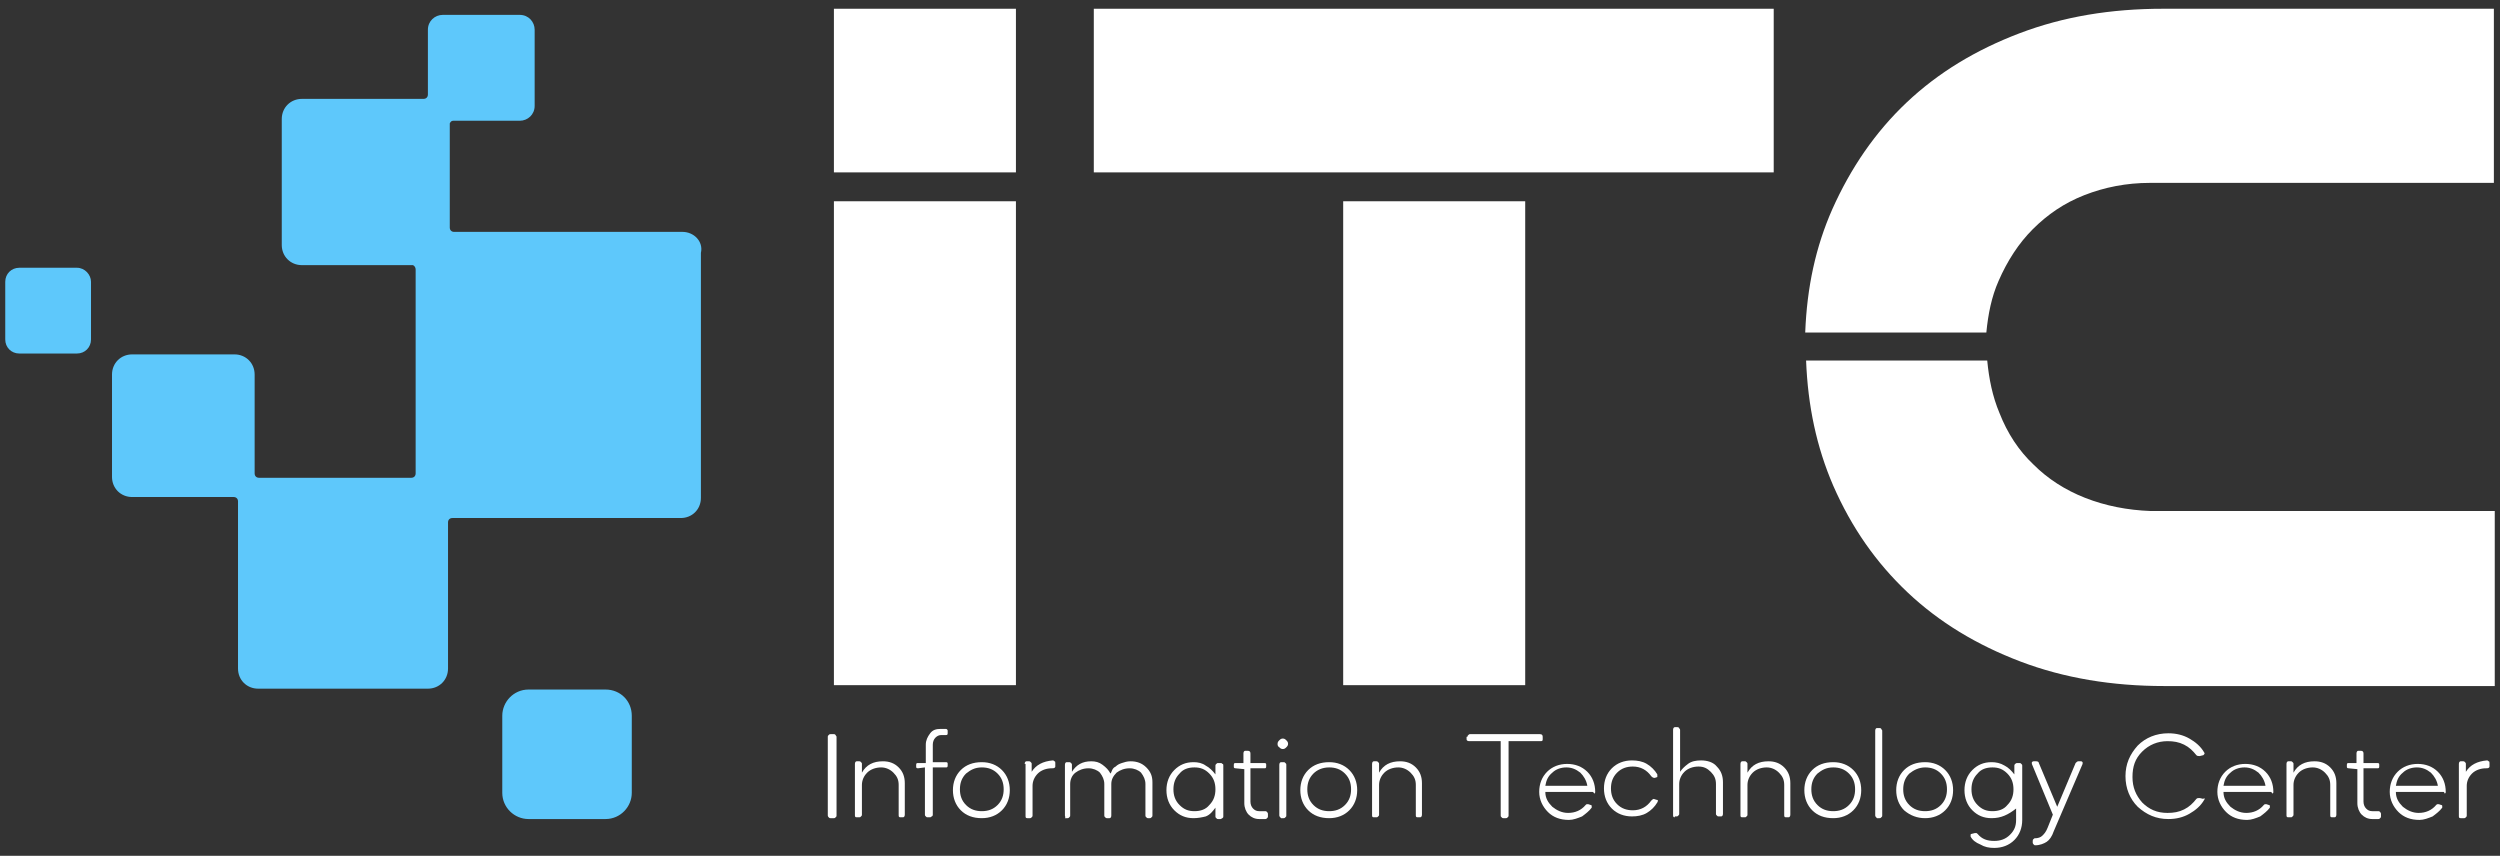 <svg width="742" height="254" viewBox="0 0 742 254" fill="none" xmlns="http://www.w3.org/2000/svg">
<rect x="0" y="0" width="742" height="254" fill="#333333" stroke="none"/>
<path d="M301.527 2.597H247.506V51.164H301.527V2.597Z" fill="white"/>
<path d="M301.527 59.734H247.506V203.356H301.527V59.734Z" fill="white"/>
<path d="M526.438 2.597H324.641V51.164H526.438V2.597Z" fill="white"/>
<path d="M452.68 59.734H398.659V203.356H452.68V59.734Z" fill="white"/>
<path d="M618.897 147.777C612.923 145.44 607.729 142.063 603.574 137.908C599.158 133.753 595.782 128.558 593.445 122.585C591.367 117.65 590.328 112.456 589.809 107.002H536.048C536.568 120.507 539.165 132.714 544.099 144.141C549.553 156.607 556.825 166.996 566.175 175.826C575.525 184.656 586.692 191.409 599.678 196.344C612.664 201.278 626.948 203.616 642.271 203.616H740.442V151.673H638.375C631.363 151.413 624.87 150.115 618.897 147.777Z" fill="white"/>
<path d="M642.01 2.597C626.428 2.597 612.403 4.935 599.418 9.869C586.432 14.804 575.264 21.556 565.915 30.387C556.565 39.217 549.293 49.865 543.839 62.072C538.904 73.239 536.307 85.186 535.788 98.691H589.548C590.068 93.237 591.107 88.043 593.184 83.368C595.782 77.395 599.158 72.2 603.313 68.045C607.728 63.63 612.663 60.254 618.636 57.916C624.61 55.579 631.102 54.28 638.115 54.28H740.182V2.597H642.01Z" fill="white"/>
<path d="M245.688 242.053V218.679C245.688 218.419 245.688 218.419 245.948 218.16C246.208 217.9 246.208 217.9 246.468 217.9H247.506C247.766 217.9 247.766 217.9 248.026 218.16C248.026 218.419 248.286 218.419 248.286 218.679V242.053C248.286 242.313 248.286 242.313 248.026 242.573C247.766 242.832 247.766 242.832 247.506 242.832H246.468C246.208 242.832 246.208 242.832 245.948 242.573C245.688 242.313 245.688 242.053 245.688 242.053Z" fill="white"/>
<path d="M254.259 242.573C253.74 242.573 253.74 242.313 253.74 241.793V226.73C253.74 226.211 253.999 225.951 254.259 225.951H255.038C255.298 225.951 255.298 225.951 255.558 226.211C255.817 226.47 255.817 226.47 255.817 226.73V229.327C257.116 226.99 259.194 225.951 262.05 225.951C263.868 225.951 265.427 226.47 266.725 227.769C268.024 229.067 268.543 230.626 268.543 232.444V241.793C268.543 242.313 268.284 242.573 268.024 242.573H267.245C266.725 242.573 266.725 242.313 266.725 241.793V232.963C266.725 231.405 266.206 230.366 265.167 229.327C264.128 228.288 262.83 227.769 261.531 227.769C259.973 227.769 258.414 228.288 257.376 229.327C256.337 230.366 255.817 231.665 255.817 232.963V241.793C255.817 242.053 255.817 242.053 255.558 242.313C255.298 242.573 255.298 242.573 255.038 242.573H254.259Z" fill="white"/>
<path d="M272.439 228.029C271.92 228.029 271.919 227.769 271.919 227.509V226.99C271.919 226.47 272.179 226.47 272.439 226.47H274.776V221.016C274.776 219.718 275.296 218.679 276.075 217.64C276.854 216.601 277.893 216.342 279.191 216.342H280.75C281.009 216.342 281.269 216.601 281.269 216.861V217.64C281.269 218.16 281.009 218.16 280.75 218.16H279.451C278.672 218.16 278.153 218.419 277.633 218.939C277.114 219.458 276.854 220.237 276.854 221.016V226.211H280.75C281.269 226.211 281.269 226.47 281.269 226.73V227.249C281.269 227.769 281.009 227.769 280.75 227.769H276.854V241.793C276.854 242.053 276.854 242.053 276.594 242.313C276.335 242.313 276.335 242.573 276.075 242.573H275.296C275.036 242.573 275.036 242.573 274.776 242.313C274.517 242.053 274.517 242.053 274.517 241.793V227.769L272.439 228.029Z" fill="white"/>
<path d="M285.165 240.495C283.607 238.937 282.827 236.859 282.827 234.521C282.827 232.184 283.607 230.106 285.165 228.548C286.723 226.99 288.801 226.211 291.398 226.211C293.735 226.211 295.813 226.99 297.371 228.548C298.93 230.106 299.709 232.184 299.709 234.521C299.709 236.859 298.93 238.937 297.371 240.495C295.813 242.053 293.735 242.832 291.398 242.832C288.801 242.832 286.723 242.053 285.165 240.495ZM286.723 229.587C285.425 230.885 284.905 232.444 284.905 234.262C284.905 236.08 285.425 237.638 286.723 238.937C288.022 240.235 289.58 240.755 291.398 240.755C293.216 240.755 294.774 240.235 296.073 238.937C297.371 237.638 297.891 236.08 297.891 234.262C297.891 232.444 297.371 230.885 296.073 229.587C294.774 228.288 293.216 227.769 291.398 227.769C289.32 227.769 288.022 228.548 286.723 229.587Z" fill="white"/>
<path d="M304.124 226.73C304.124 226.211 304.384 225.951 304.643 225.951H305.422C305.682 225.951 305.682 225.951 305.942 226.211C306.202 226.47 306.202 226.47 306.202 226.73V229.067C307.5 226.99 309.578 225.951 312.435 225.691C312.694 225.691 312.694 225.691 312.954 225.951C313.214 225.951 313.214 226.211 313.214 226.47V227.509C313.214 227.769 312.954 228.029 312.435 228.029H312.175C310.617 228.029 309.058 228.548 308.02 229.587C306.981 230.626 306.461 231.924 306.461 233.223V242.053C306.461 242.313 306.461 242.313 306.202 242.573C305.942 242.832 305.942 242.832 305.682 242.832H304.903C304.384 242.832 304.384 242.573 304.384 242.053V226.73H304.124V226.73Z" fill="white"/>
<path d="M316.071 242.053V226.99C316.071 226.47 316.33 226.211 316.59 226.211H317.369C317.629 226.211 317.629 226.211 317.889 226.47C318.148 226.73 318.148 226.73 318.148 226.99V229.067C319.447 226.99 321.265 225.951 323.862 225.951C325.161 225.951 326.2 226.211 327.238 226.99C328.277 227.769 329.056 228.548 329.576 229.587C329.835 229.327 329.835 229.067 330.095 228.548C330.355 228.029 330.615 227.769 331.134 227.509C331.653 226.99 332.173 226.73 332.952 226.47C333.731 226.211 334.51 225.951 335.549 225.951C337.367 225.951 338.925 226.47 340.224 227.769C341.523 229.067 342.042 230.366 342.042 232.184V242.053C342.042 242.313 342.042 242.313 341.782 242.573C341.523 242.832 341.523 242.832 341.263 242.832H340.743C340.484 242.832 340.484 242.832 340.224 242.573C339.964 242.313 339.964 242.313 339.964 242.053V232.703C339.964 231.405 339.445 230.366 338.666 229.327C337.887 228.548 336.588 228.029 335.289 228.029C333.731 228.029 332.433 228.548 331.394 229.327C330.355 230.366 329.835 231.405 329.835 232.703V242.053C329.835 242.573 329.576 242.832 329.316 242.832H328.537C328.277 242.832 328.277 242.832 328.018 242.573C327.758 242.313 327.758 242.313 327.758 242.053V232.703C327.758 231.405 327.238 230.366 326.459 229.327C325.68 228.548 324.382 228.029 323.083 228.029C321.525 228.029 320.226 228.548 319.187 229.327C318.148 230.106 317.629 231.405 317.629 232.703V242.053C317.629 242.313 317.629 242.313 317.369 242.573C317.11 242.832 317.11 242.832 316.85 242.832H316.071C316.33 242.573 316.071 242.313 316.071 242.053Z" fill="white"/>
<path d="M354.248 242.832C351.911 242.832 350.093 242.053 348.535 240.495C346.977 238.937 346.197 236.859 346.197 234.521C346.197 232.184 346.977 230.106 348.535 228.548C350.093 226.99 351.911 226.211 354.248 226.211C355.547 226.211 356.846 226.47 357.884 227.249C358.923 227.769 359.962 228.808 360.741 229.847V227.249C360.741 226.99 360.741 226.99 361.001 226.73C361.261 226.47 361.261 226.47 361.52 226.47H362.3C362.559 226.47 362.559 226.47 362.819 226.73C363.079 226.73 363.079 226.99 363.079 227.249V242.313C363.079 242.573 363.079 242.573 362.819 242.832C362.559 242.832 362.559 243.092 362.3 243.092H361.52C361.261 243.092 361.261 243.092 361.001 242.832C360.741 242.573 360.741 242.573 360.741 242.313V239.716C359.962 240.755 359.183 241.793 357.884 242.313C356.846 242.573 355.547 242.832 354.248 242.832ZM358.923 229.587C357.625 228.288 356.326 227.769 354.508 227.769C352.69 227.769 351.132 228.288 350.093 229.587C348.795 230.885 348.275 232.444 348.275 234.262C348.275 236.08 348.795 237.638 350.093 238.937C351.392 240.235 352.69 240.755 354.508 240.755C356.326 240.755 357.884 240.235 358.923 238.937C360.222 237.638 360.741 236.08 360.741 234.262C360.741 232.444 360.222 230.885 358.923 229.587Z" fill="white"/>
<path d="M366.715 228.029C366.195 228.029 366.195 227.769 366.195 227.509V226.99C366.195 226.47 366.455 226.47 366.715 226.47H369.052V223.613C369.052 223.094 369.312 222.834 369.572 222.834H370.351C370.87 222.834 371.13 223.094 371.13 223.613V226.47H375.285C375.805 226.47 375.805 226.73 375.805 226.99V227.509C375.805 228.029 375.545 228.029 375.285 228.029H371.13V237.898C371.13 238.677 371.39 239.456 371.909 239.975C372.428 240.495 372.948 240.755 373.727 240.755H375.545C375.805 240.755 375.805 240.755 376.064 241.014C376.064 241.014 376.324 241.274 376.324 241.534V242.313C376.324 242.573 376.324 242.573 376.064 242.832C375.805 243.092 375.805 243.092 375.545 243.092H373.727C372.428 243.092 371.39 242.573 370.61 241.793C369.831 241.014 369.312 239.716 369.312 238.417V228.288L366.715 228.029Z" fill="white"/>
<path d="M379.181 220.757C379.181 220.237 379.441 219.977 379.7 219.718C379.96 219.458 380.22 219.198 380.739 219.198C381.259 219.198 381.518 219.458 381.778 219.718C382.038 219.977 382.298 220.237 382.298 220.757C382.298 221.276 382.038 221.536 381.778 221.796C381.518 222.055 381.259 222.315 380.739 222.315C380.22 222.315 379.96 222.055 379.7 221.796C379.181 221.536 379.181 221.016 379.181 220.757ZM379.7 242.053V226.99C379.7 226.47 379.96 226.211 380.22 226.211H380.999C381.259 226.211 381.259 226.211 381.518 226.47C381.778 226.73 381.778 226.73 381.778 226.99V242.053C381.778 242.313 381.778 242.313 381.518 242.573C381.259 242.832 381.259 242.832 380.999 242.832H380.22C379.96 242.573 379.7 242.313 379.7 242.053Z" fill="white"/>
<path d="M388.271 240.495C386.713 238.937 385.934 236.859 385.934 234.521C385.934 232.184 386.713 230.106 388.271 228.548C389.829 226.99 391.907 226.211 394.504 226.211C396.841 226.211 398.919 226.99 400.477 228.548C402.036 230.106 402.815 232.184 402.815 234.521C402.815 236.859 402.036 238.937 400.477 240.495C398.919 242.053 396.841 242.832 394.504 242.832C391.907 242.832 389.829 242.053 388.271 240.495ZM389.829 229.587C388.531 230.885 388.011 232.444 388.011 234.262C388.011 236.08 388.531 237.638 389.829 238.937C391.128 240.235 392.686 240.755 394.504 240.755C396.322 240.755 397.88 240.235 399.179 238.937C400.477 237.638 400.997 236.08 400.997 234.262C400.997 232.444 400.477 230.885 399.179 229.587C397.88 228.288 396.322 227.769 394.504 227.769C392.426 227.769 390.868 228.548 389.829 229.587Z" fill="white"/>
<path d="M407.749 242.573C407.23 242.573 407.23 242.313 407.23 241.793V226.73C407.23 226.211 407.49 225.951 407.749 225.951H408.529C408.788 225.951 408.788 225.951 409.048 226.211C409.308 226.47 409.308 226.47 409.308 226.73V229.327C410.606 226.99 412.684 225.951 415.541 225.951C417.359 225.951 418.917 226.47 420.216 227.769C421.514 229.067 422.034 230.626 422.034 232.444V241.793C422.034 242.313 421.774 242.573 421.514 242.573H420.735C420.216 242.573 420.216 242.313 420.216 241.793V232.963C420.216 231.405 419.696 230.366 418.657 229.327C417.618 228.288 416.32 227.769 415.021 227.769C413.463 227.769 411.905 228.288 410.866 229.327C409.827 230.366 409.308 231.665 409.308 232.963V241.793C409.308 242.053 409.308 242.053 409.048 242.313C408.788 242.573 408.788 242.573 408.529 242.573H407.749Z" fill="white"/>
<path d="M435.539 218.679C435.539 218.419 435.539 218.419 435.798 218.16C436.058 217.9 436.058 217.9 436.318 217.9H457.095C457.614 217.9 457.874 218.159 457.874 218.679V219.458C457.874 219.978 457.614 219.977 457.095 219.977H447.745V242.053C447.745 242.313 447.745 242.313 447.485 242.573C447.226 242.832 447.226 242.832 446.966 242.832H446.187C445.927 242.832 445.927 242.832 445.667 242.573C445.408 242.313 445.408 242.313 445.408 242.053V219.977H436.058C435.539 219.977 435.279 219.718 435.279 219.458V218.679H435.539Z" fill="white"/>
<path d="M472.678 235.041H458.653C458.653 236.859 459.432 238.157 460.731 239.456C462.029 240.495 463.588 241.274 465.406 241.274C467.483 241.274 469.301 240.495 470.6 238.937C470.86 238.677 470.86 238.677 471.119 238.677H471.379L472.158 238.937C472.418 238.937 472.418 239.196 472.418 239.196C472.418 239.196 472.418 239.456 472.418 239.716C471.639 240.755 470.6 241.534 469.561 242.313C468.263 242.832 466.964 243.352 465.665 243.352C463.068 243.352 460.991 242.573 459.432 241.014C457.874 239.456 456.835 237.378 456.835 235.041C456.835 232.703 457.614 230.626 459.173 229.067C460.731 227.509 462.809 226.73 465.146 226.73C467.483 226.73 469.561 227.509 471.119 229.067C472.678 230.626 473.457 232.703 473.457 235.041C473.457 235.301 473.457 235.301 473.197 235.56C472.937 235.041 472.678 235.041 472.678 235.041ZM471.119 233.223C470.86 231.665 470.081 230.366 469.042 229.327C467.743 228.288 466.445 227.769 464.886 227.769C463.328 227.769 461.77 228.288 460.731 229.327C459.432 230.366 458.913 231.665 458.653 233.223H471.119Z" fill="white"/>
<path d="M491.896 230.626L491.117 230.885C490.598 230.885 490.338 230.626 490.078 230.366C488.78 228.548 486.962 227.509 484.624 227.509C482.806 227.509 481.248 228.029 479.95 229.327C478.651 230.626 478.132 232.184 478.132 234.002C478.132 235.82 478.651 237.378 479.95 238.677C481.248 239.975 482.806 240.495 484.624 240.495C486.962 240.495 488.78 239.456 490.078 237.638C490.338 237.378 490.598 237.119 490.858 237.119L491.637 237.378C492.156 237.378 492.156 237.638 491.896 238.157C491.117 239.456 490.078 240.495 488.78 241.274C487.481 242.053 485.923 242.313 484.365 242.313C482.027 242.313 479.95 241.534 478.391 239.975C476.833 238.417 476.054 236.339 476.054 234.002C476.054 231.665 476.833 229.587 478.391 228.029C479.95 226.47 482.027 225.691 484.365 225.691C485.923 225.691 487.481 225.951 488.78 226.73C490.078 227.509 491.117 228.548 491.896 229.847C491.896 230.106 491.896 230.106 491.896 230.626Z" fill="white"/>
<path d="M497.091 242.573C496.571 242.573 496.571 242.313 496.571 241.793V216.601C496.571 216.082 496.831 215.822 497.091 215.822H497.87C498.129 215.822 498.129 215.822 498.389 216.082C498.389 216.342 498.649 216.342 498.649 216.601V229.067C499.168 228.288 499.947 227.509 500.986 226.73C502.025 225.951 503.324 225.691 504.882 225.691C506.7 225.691 508.518 226.211 509.557 227.509C510.855 228.808 511.375 230.366 511.375 232.184V241.534C511.375 242.053 511.115 242.313 510.855 242.313H510.076C509.817 242.313 509.817 242.313 509.557 242.053C509.297 241.793 509.297 241.793 509.297 241.534V232.703C509.297 231.145 508.778 230.106 507.739 229.067C506.7 228.029 505.661 227.509 504.103 227.509C502.545 227.509 500.986 228.029 499.947 229.067C498.909 230.106 498.389 231.405 498.389 232.703V241.534C498.389 241.793 498.389 241.793 498.13 242.053C497.87 242.313 497.87 242.313 497.61 242.313H497.091V242.573V242.573Z" fill="white"/>
<path d="M517.089 242.573C516.569 242.573 516.569 242.313 516.569 241.793V226.73C516.569 226.211 516.829 225.951 517.089 225.951H517.868C518.127 225.951 518.127 225.951 518.387 226.211C518.647 226.47 518.647 226.47 518.647 226.73V229.327C519.945 226.99 522.023 225.951 524.88 225.951C526.698 225.951 528.256 226.47 529.555 227.769C530.853 229.067 531.373 230.626 531.373 232.444V241.793C531.373 242.313 531.113 242.573 530.853 242.573H530.074C529.555 242.573 529.555 242.313 529.555 241.793V232.963C529.555 231.405 529.035 230.366 527.996 229.327C526.958 228.288 525.659 227.769 524.36 227.769C522.802 227.769 521.244 228.288 520.205 229.327C519.166 230.366 518.647 231.665 518.647 232.963V241.793C518.647 242.053 518.647 242.053 518.387 242.313C518.127 242.573 518.127 242.573 517.868 242.573H517.089Z" fill="white"/>
<path d="M537.866 240.495C536.307 238.937 535.528 236.859 535.528 234.521C535.528 232.184 536.307 230.106 537.866 228.548C539.424 226.99 541.502 226.211 544.099 226.211C546.436 226.211 548.514 226.99 550.072 228.548C551.63 230.106 552.41 232.184 552.41 234.521C552.41 236.859 551.63 238.937 550.072 240.495C548.514 242.053 546.436 242.832 544.099 242.832C541.502 242.832 539.424 242.053 537.866 240.495ZM539.424 229.587C538.125 230.885 537.606 232.444 537.606 234.262C537.606 236.08 538.125 237.638 539.424 238.937C540.722 240.235 542.281 240.755 544.099 240.755C545.917 240.755 547.475 240.235 548.774 238.937C550.072 237.638 550.592 236.08 550.592 234.262C550.592 232.444 550.072 230.885 548.774 229.587C547.475 228.288 545.917 227.769 544.099 227.769C542.021 227.769 540.722 228.548 539.424 229.587Z" fill="white"/>
<path d="M556.565 242.053V216.861C556.565 216.342 556.825 216.082 557.084 216.082H557.863C558.123 216.082 558.123 216.082 558.383 216.342C558.383 216.601 558.643 216.601 558.643 216.861V242.053C558.643 242.313 558.643 242.313 558.383 242.573C558.123 242.832 558.123 242.832 557.863 242.832H557.084C556.825 242.573 556.565 242.313 556.565 242.053Z" fill="white"/>
<path d="M565.135 240.495C563.577 238.937 562.798 236.859 562.798 234.521C562.798 232.184 563.577 230.106 565.135 228.548C566.694 226.99 568.771 226.211 571.369 226.211C573.706 226.211 575.784 226.99 577.342 228.548C578.9 230.106 579.679 232.184 579.679 234.521C579.679 236.859 578.9 238.937 577.342 240.495C575.784 242.053 573.706 242.832 571.369 242.832C569.031 242.832 566.953 242.053 565.135 240.495ZM566.694 229.587C565.395 230.885 564.876 232.444 564.876 234.262C564.876 236.08 565.395 237.638 566.694 238.937C567.992 240.235 569.551 240.755 571.369 240.755C573.187 240.755 574.745 240.235 576.043 238.937C577.342 237.638 577.861 236.08 577.861 234.262C577.861 232.444 577.342 230.885 576.043 229.587C574.745 228.288 573.187 227.769 571.369 227.769C569.551 227.769 567.992 228.548 566.694 229.587Z" fill="white"/>
<path d="M591.107 242.832C588.769 242.832 586.951 242.053 585.393 240.495C583.835 238.937 583.056 236.859 583.056 234.521C583.056 232.184 583.835 230.106 585.393 228.548C586.951 226.99 588.769 226.211 591.107 226.211C592.405 226.211 593.704 226.47 595.002 227.249C596.041 227.769 597.08 228.808 597.859 229.847V227.249C597.859 226.99 597.859 226.99 598.119 226.73C598.119 226.73 598.379 226.47 598.638 226.47H599.418C599.677 226.47 599.677 226.47 599.937 226.73C600.197 226.99 600.197 226.99 600.197 227.249V243.352C600.197 245.689 599.417 247.767 597.859 249.325C596.301 250.883 594.223 251.663 591.886 251.663C590.328 251.663 589.029 251.403 587.73 250.624C586.432 250.104 585.393 249.325 584.874 248.286C584.874 248.027 584.874 248.027 584.874 247.767C584.874 247.507 585.133 247.507 585.133 247.507L586.172 247.247C586.172 247.247 586.172 247.247 586.432 247.247C586.692 247.247 586.692 247.247 586.951 247.507C588.25 249.065 589.808 249.585 591.886 249.585C593.704 249.585 595.262 249.065 596.561 247.767C597.859 246.468 598.379 245.17 598.379 243.352V239.975C596.041 241.793 593.964 242.832 591.107 242.832ZM595.782 229.587C594.483 228.288 593.184 227.769 591.366 227.769C589.548 227.769 587.99 228.288 586.951 229.587C585.653 230.885 585.133 232.444 585.133 234.262C585.133 236.08 585.653 237.638 586.951 238.937C588.25 240.235 589.548 240.755 591.366 240.755C593.184 240.755 594.743 240.235 595.782 238.937C597.08 237.638 597.6 236.08 597.6 234.262C597.6 232.444 597.08 230.885 595.782 229.587Z" fill="white"/>
<path d="M603.054 226.73C603.054 226.47 603.054 226.47 603.054 226.211C603.054 226.211 603.313 225.951 603.573 225.951H604.352C604.872 225.951 605.131 226.211 605.131 226.47L610.585 239.456L616.039 226.47C616.299 226.211 616.559 225.951 616.818 225.951H617.598C617.857 225.951 617.857 225.951 618.117 226.211C618.117 226.211 618.117 226.47 618.117 226.73L609.546 246.728C609.027 248.286 608.248 249.325 607.469 249.845C606.69 250.364 605.391 250.883 604.092 250.883C603.833 250.883 603.833 250.883 603.573 250.624C603.573 250.624 603.313 250.364 603.313 250.104V249.585C603.313 249.065 603.573 249.065 603.833 248.806C604.872 248.806 605.651 248.546 606.17 248.027C606.69 247.507 607.209 246.988 607.728 245.689L609.287 241.793L603.054 226.73Z" fill="white"/>
<path d="M654.217 237.378C653.178 239.196 651.62 240.495 649.802 241.534C647.984 242.573 645.906 243.092 643.569 243.092C639.933 243.092 637.076 241.793 634.479 239.456C632.141 237.119 630.843 234.002 630.843 230.366C630.843 226.73 632.141 223.873 634.479 221.276C636.816 218.939 639.933 217.64 643.569 217.64C645.906 217.64 647.984 218.16 649.802 219.198C651.62 220.237 653.178 221.536 654.217 223.354C654.477 223.613 654.217 223.873 653.957 224.133L652.918 224.393H652.659C652.399 224.393 652.139 224.393 651.88 224.133C650.841 222.834 649.802 221.795 648.244 221.016C646.685 220.237 645.127 219.977 643.309 219.977C640.452 219.977 637.855 221.016 635.777 223.094C633.7 225.172 632.92 227.509 632.92 230.626C632.92 233.742 633.959 236.08 635.777 238.157C637.855 240.235 640.192 241.274 643.309 241.274C645.127 241.274 646.685 241.014 648.244 240.235C649.802 239.456 650.841 238.417 651.88 237.119C652.139 236.859 652.399 236.859 652.659 236.859H652.918L653.957 237.119C654.217 236.599 654.477 237.119 654.217 237.378Z" fill="white"/>
<path d="M673.955 235.041H659.931C659.931 236.859 660.71 238.157 662.008 239.456C663.307 240.495 664.865 241.274 666.683 241.274C668.761 241.274 670.579 240.495 671.877 238.937C672.137 238.677 672.137 238.677 672.397 238.677H672.657L673.436 238.937C673.695 238.937 673.695 239.196 673.695 239.196C673.695 239.196 673.695 239.456 673.695 239.716C672.916 240.755 671.877 241.534 670.839 242.313C669.54 242.832 668.241 243.352 666.943 243.352C664.346 243.352 662.268 242.573 660.71 241.014C659.152 239.456 658.113 237.378 658.113 235.041C658.113 232.703 658.892 230.626 660.45 229.067C662.008 227.509 664.086 226.73 666.424 226.73C668.761 226.73 670.839 227.509 672.397 229.067C673.955 230.626 674.734 232.703 674.734 235.041C674.734 235.301 674.734 235.301 674.475 235.56C674.215 235.041 673.955 235.041 673.955 235.041ZM672.397 233.223C672.137 231.665 671.358 230.366 670.319 229.327C669.021 228.288 667.722 227.769 666.164 227.769C664.605 227.769 663.047 228.288 662.008 229.327C660.71 230.366 660.19 231.665 659.931 233.223H672.397Z" fill="white"/>
<path d="M679.149 242.573C678.63 242.573 678.63 242.313 678.63 241.793V226.73C678.63 226.211 678.89 225.951 679.149 225.951H679.929C680.188 225.951 680.188 225.951 680.448 226.211C680.708 226.47 680.708 226.47 680.708 226.73V229.327C682.006 226.99 684.084 225.951 686.941 225.951C688.759 225.951 690.317 226.47 691.616 227.769C692.914 229.067 693.434 230.626 693.434 232.444V241.793C693.434 242.313 693.174 242.573 692.914 242.573H692.135C691.616 242.573 691.616 242.313 691.616 241.793V232.963C691.616 231.405 691.096 230.366 690.057 229.327C689.019 228.288 687.72 227.769 686.421 227.769C684.863 227.769 683.305 228.288 682.266 229.327C681.227 230.366 680.708 231.665 680.708 232.963V241.793C680.708 242.053 680.708 242.053 680.448 242.313C680.188 242.573 680.188 242.573 679.929 242.573H679.149Z" fill="white"/>
<path d="M697.07 228.029C696.55 228.029 696.55 227.769 696.55 227.509V226.99C696.55 226.47 696.81 226.47 697.07 226.47H699.407V223.613C699.407 223.094 699.667 222.834 699.926 222.834H700.706C701.225 222.834 701.485 223.094 701.485 223.613V226.47H705.64C706.16 226.47 706.16 226.73 706.16 226.99V227.509C706.16 228.029 705.9 228.029 705.64 228.029H701.485V237.898C701.485 238.677 701.744 239.456 702.264 239.975C702.783 240.495 703.303 240.755 704.082 240.755H705.9C706.16 240.755 706.16 240.755 706.419 241.014C706.419 241.014 706.679 241.274 706.679 241.534V242.313C706.679 242.573 706.679 242.573 706.419 242.832C706.16 243.092 706.16 243.092 705.9 243.092H704.082C702.783 243.092 701.744 242.573 700.965 241.793C700.186 241.014 699.667 239.716 699.667 238.417V228.288L697.07 228.029Z" fill="white"/>
<path d="M725.119 235.041H711.094C711.094 236.859 711.873 238.157 713.172 239.456C714.47 240.495 716.029 241.274 717.847 241.274C719.924 241.274 721.742 240.495 723.041 238.937C723.301 238.677 723.301 238.677 723.56 238.677H723.82L724.599 238.937C724.859 238.937 724.859 239.196 724.859 239.196C724.859 239.196 724.859 239.456 724.859 239.716C724.08 240.755 723.041 241.534 722.002 242.313C720.703 242.832 719.405 243.352 718.106 243.352C715.509 243.352 713.432 242.573 711.873 241.014C710.315 239.456 709.276 237.378 709.276 235.041C709.276 232.703 710.055 230.626 711.614 229.067C713.172 227.509 715.249 226.73 717.587 226.73C719.924 226.73 722.002 227.509 723.56 229.067C725.119 230.626 725.898 232.703 725.898 235.041C725.898 235.301 725.898 235.301 725.638 235.56C725.378 235.041 725.378 235.041 725.119 235.041ZM723.56 233.223C723.301 231.665 722.521 230.366 721.483 229.327C720.184 228.288 718.886 227.769 717.327 227.769C715.769 227.769 714.211 228.288 713.172 229.327C711.873 230.366 711.354 231.665 711.094 233.223H723.56Z" fill="white"/>
<path d="M729.793 226.73C729.793 226.211 730.053 225.951 730.313 225.951H731.092C731.352 225.951 731.352 225.951 731.611 226.211C731.871 226.47 731.871 226.47 731.871 226.73V229.067C733.17 226.99 735.247 225.951 738.104 225.691C738.364 225.691 738.364 225.691 738.624 225.951C738.883 225.951 738.883 226.211 738.883 226.47V227.509C738.883 227.769 738.624 228.029 738.104 228.029H737.845C736.286 228.029 734.728 228.548 733.689 229.587C732.65 230.626 732.131 231.924 732.131 233.223V242.053C732.131 242.313 732.131 242.313 731.871 242.573C731.611 242.832 731.611 242.832 731.352 242.832H730.313C729.793 242.832 729.793 242.573 729.793 242.053V226.73V226.73Z" fill="white"/>
<path d="M179.721 204.654H156.867C152.452 204.654 149.075 208.29 149.075 212.446V235.301C149.075 239.716 152.711 243.092 156.867 243.092H179.721C184.136 243.092 187.513 239.456 187.513 235.301V212.446C187.513 208.031 184.136 204.654 179.721 204.654Z" fill="#5EC8FB"/>
<path d="M202.576 68.824H134.791C134.012 68.824 133.492 68.305 133.492 67.526C133.492 67.526 133.492 43.892 133.492 37.399C133.492 37.139 133.492 36.879 133.492 36.62C133.752 36.1 134.012 35.84 134.531 35.84H154.27C156.607 35.84 158.685 34.023 158.685 31.425V8.83C158.685 6.493 156.867 4.415 154.27 4.415H131.415C129.077 4.415 127 6.233 127 8.83V28.049C127 28.828 126.48 29.348 125.701 29.348H89.601C86.225 29.348 83.628 31.945 83.628 35.321V72.72C83.628 76.096 86.225 78.693 89.601 78.693C89.601 78.693 121.805 78.693 122.065 78.693C122.325 78.693 122.325 78.693 122.585 78.693C123.104 78.953 123.364 79.472 123.364 79.992V140.505C123.364 141.284 122.844 141.804 122.065 141.804C121.805 141.804 76.875 141.804 76.875 141.804C76.096 141.804 75.576 141.284 75.576 140.505V111.157C75.576 107.781 72.979 105.184 69.603 105.184H39.217C35.84 105.184 33.243 107.781 33.243 111.157V141.544C33.243 144.92 35.84 147.517 39.217 147.517H69.343C70.123 147.517 70.642 148.037 70.642 148.816V198.421C70.642 201.798 73.239 204.395 76.615 204.395H127C130.376 204.395 132.973 201.798 132.973 198.421V155.049C132.973 154.27 133.492 153.751 134.272 153.751H202.057C205.433 153.751 208.03 151.153 208.03 147.777V75.057C208.809 71.681 205.952 68.824 202.576 68.824Z" fill="#5EC8FB"/>
<path d="M22.855 79.472H5.714C3.376 79.472 1.558 81.29 1.558 83.628V100.769C1.558 103.106 3.376 104.924 5.714 104.924H22.855C25.192 104.924 27.01 103.106 27.01 100.769V83.628C27.01 81.55 25.192 79.472 22.855 79.472Z" fill="#5EC8FB"/>
</svg>
